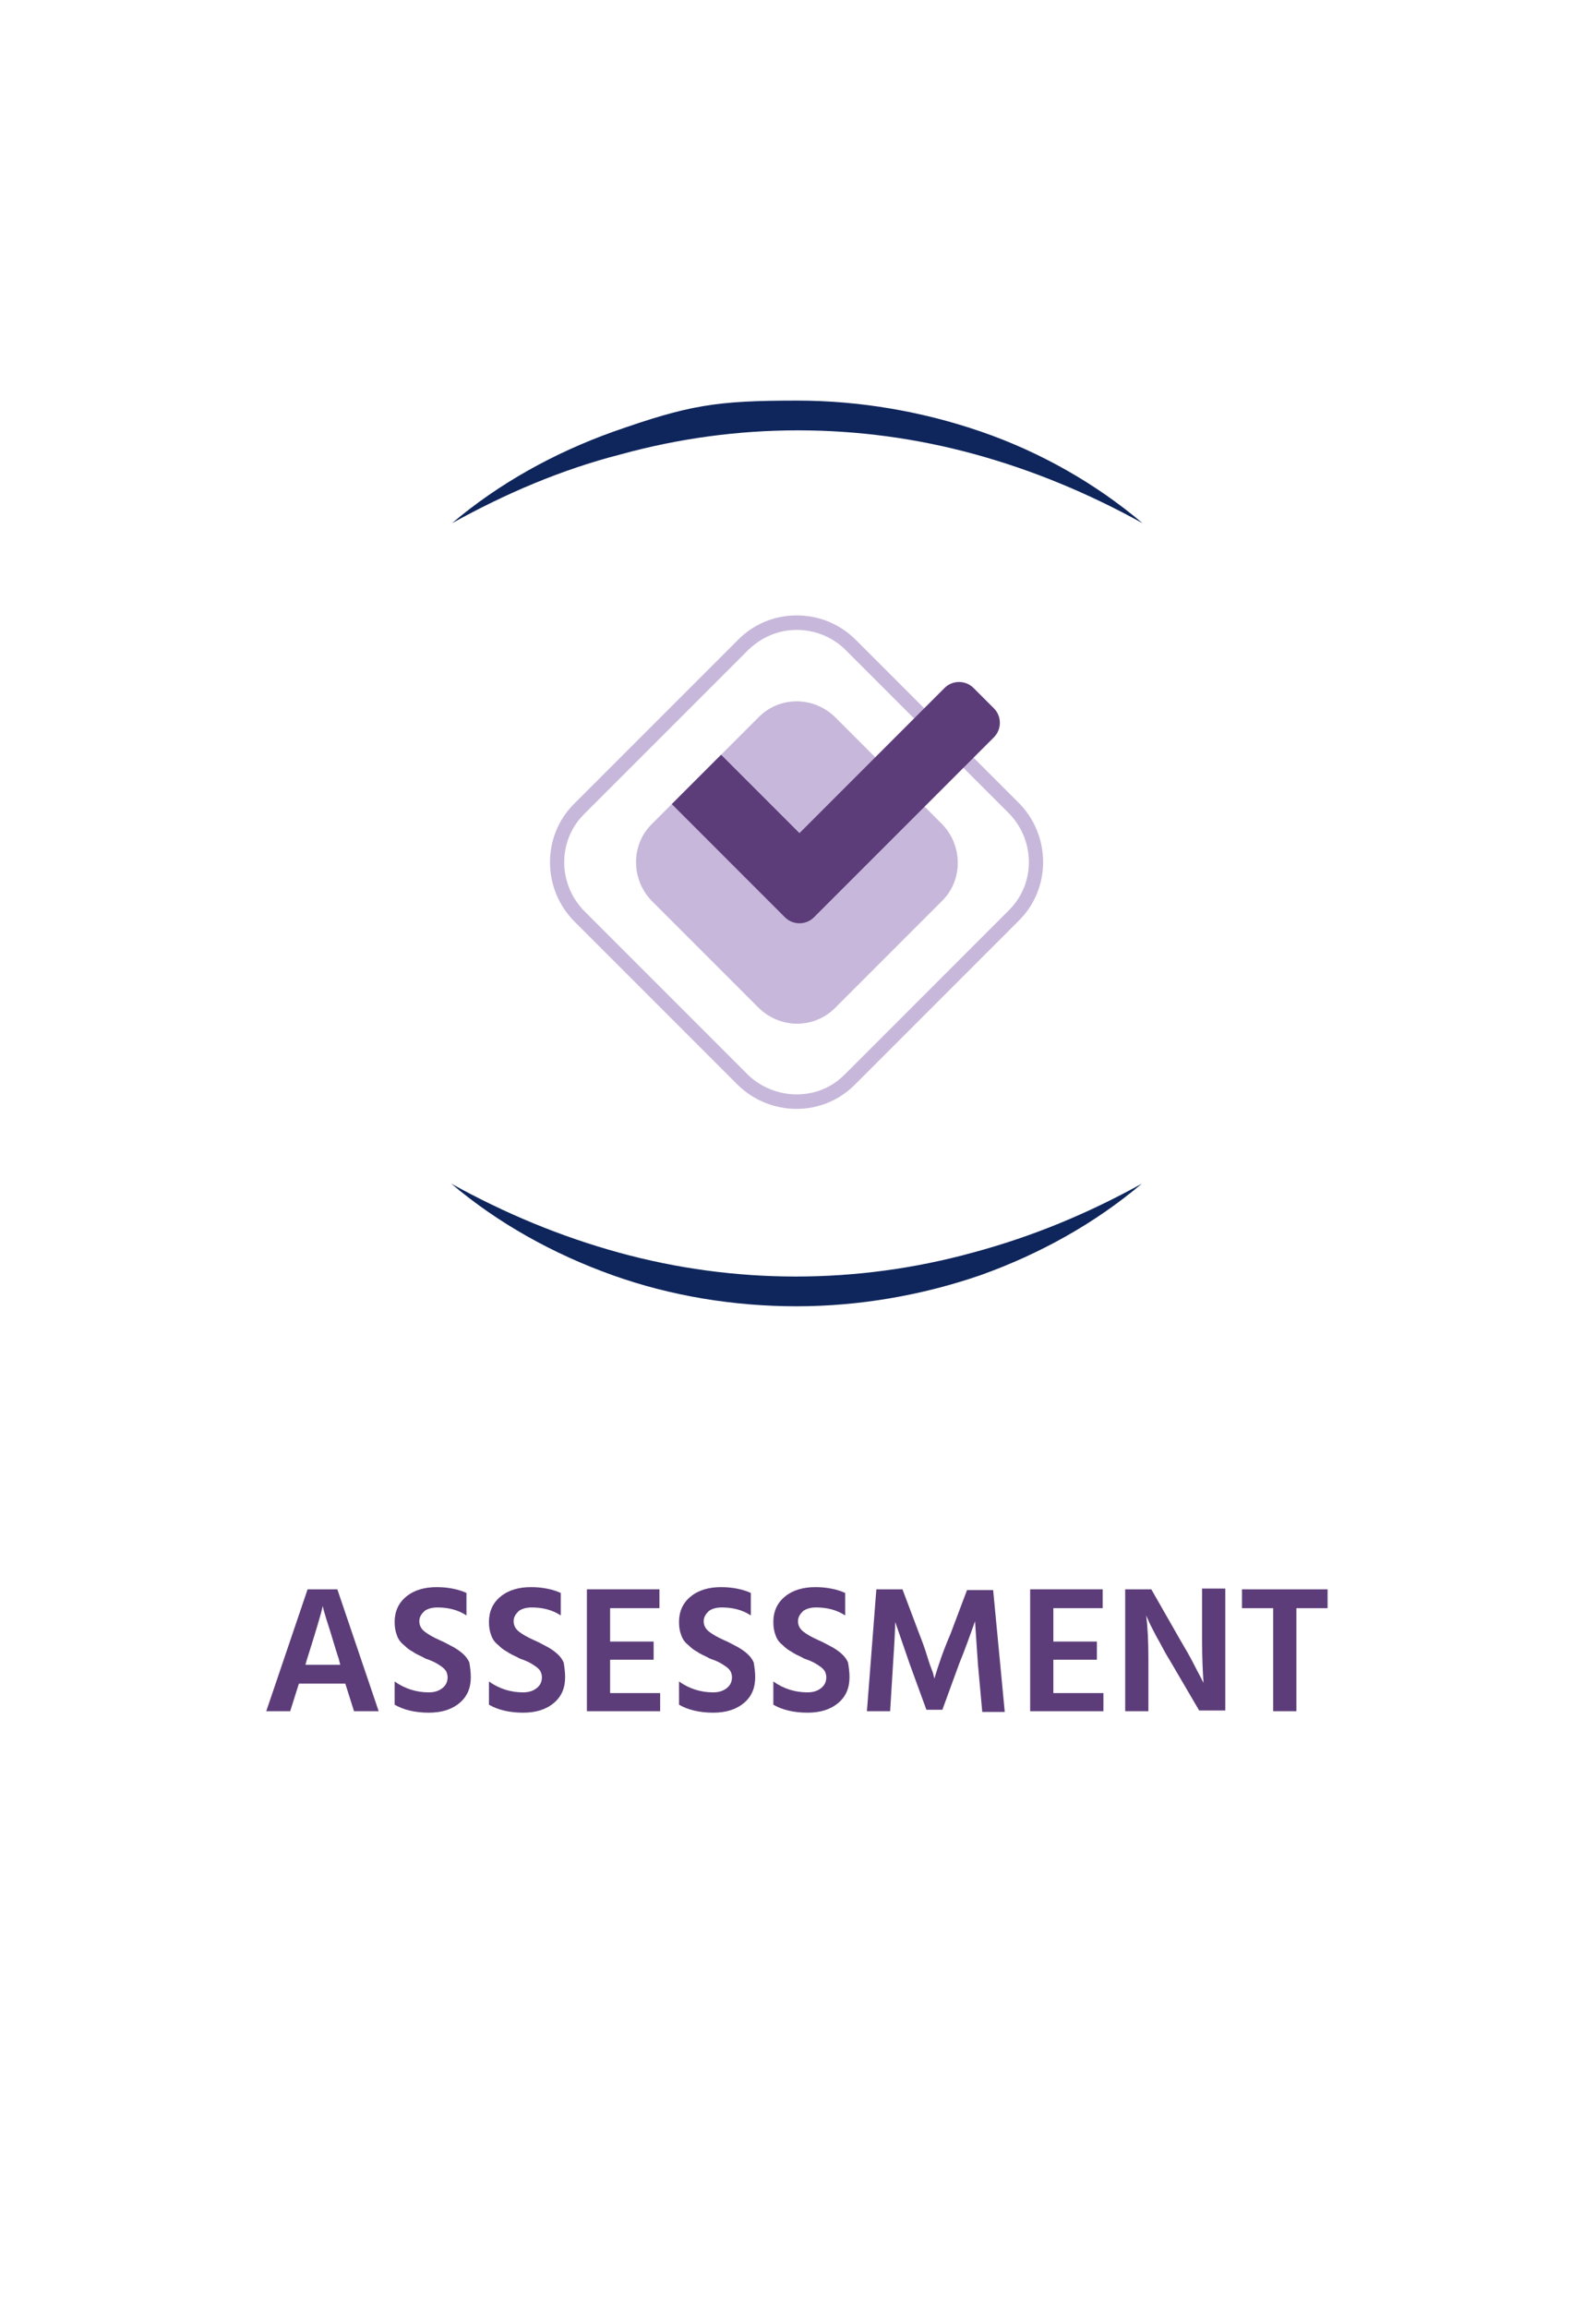 <?xml version="1.0" encoding="UTF-8"?>
<!-- Generator: Adobe Illustrator 28.0.0, SVG Export Plug-In . SVG Version: 6.00 Build 0)  -->
<svg xmlns="http://www.w3.org/2000/svg" xmlns:xlink="http://www.w3.org/1999/xlink" version="1.1" id="Layer_1" x="0px" y="0px" viewBox="0 0 220 318" style="enable-background:new 0 0 220 318;" xml:space="preserve">
<style type="text/css">
	.st0{enable-background:new    ;}
	.st1{fill:#5C3D79;}
	.st2{fill:#0F265C;}
	.st3{fill:#C7B8DB;}
</style>
<g class="st0">
	<path class="st1" d="M40,235.8h-3.3l5.7-16.8h4.1l5.7,16.8h-3.4l-1.2-3.8h-6.4L40,235.8z M42.3,228.7l-0.2,0.7h4.8l-0.2-0.8   c-0.6-1.8-1-3.3-1.4-4.5c-0.4-1.2-0.6-2-0.7-2.3l-0.1-0.5C44.3,222.2,43.6,224.6,42.3,228.7z"></path>
</g>
<g class="st0">
	<path class="st1" d="M64.9,231.1c0,1.5-0.5,2.7-1.6,3.6s-2.5,1.3-4.2,1.3c-1.9,0-3.5-0.4-4.7-1.1v-3.2c1.4,1,3,1.5,4.7,1.5   c0.8,0,1.4-0.2,1.9-0.6c0.5-0.4,0.7-0.9,0.7-1.5c0-0.3-0.1-0.6-0.2-0.8s-0.4-0.5-0.7-0.7s-0.6-0.4-0.8-0.5   c-0.2-0.1-0.6-0.3-1.2-0.5c-0.2-0.1-0.3-0.1-0.4-0.2c-0.6-0.3-1.1-0.5-1.5-0.8c-0.4-0.2-0.8-0.5-1.2-0.9c-0.5-0.4-0.8-0.8-1-1.4   c-0.2-0.5-0.3-1.1-0.3-1.8c0-1.4,0.5-2.6,1.6-3.5c1.1-0.9,2.5-1.3,4.2-1.3c1.6,0,3,0.3,4.1,0.8v3.1c-1.2-0.8-2.6-1.1-4-1.1   c-0.8,0-1.4,0.2-1.8,0.5c-0.4,0.4-0.7,0.8-0.7,1.4c0,0.5,0.2,1,0.7,1.4s1.2,0.8,2.1,1.2c0.7,0.3,1.2,0.6,1.6,0.8   c0.4,0.2,0.9,0.5,1.4,0.9c0.5,0.4,0.9,0.9,1.1,1.4C64.8,229.7,64.9,230.4,64.9,231.1z"></path>
</g>
<g class="st0">
	<path class="st1" d="M77.9,231.1c0,1.5-0.5,2.7-1.6,3.6s-2.5,1.3-4.2,1.3c-1.9,0-3.5-0.4-4.7-1.1v-3.2c1.4,1,3,1.5,4.7,1.5   c0.8,0,1.4-0.2,1.9-0.6c0.5-0.4,0.7-0.9,0.7-1.5c0-0.3-0.1-0.6-0.2-0.8s-0.4-0.5-0.7-0.7s-0.6-0.4-0.8-0.5   c-0.2-0.1-0.6-0.3-1.2-0.5c-0.2-0.1-0.3-0.1-0.4-0.2c-0.6-0.3-1.1-0.5-1.5-0.8c-0.4-0.2-0.8-0.5-1.2-0.9c-0.5-0.4-0.8-0.8-1-1.4   c-0.2-0.5-0.3-1.1-0.3-1.8c0-1.4,0.5-2.6,1.6-3.5c1.1-0.9,2.5-1.3,4.2-1.3c1.6,0,3,0.3,4.1,0.8v3.1c-1.2-0.8-2.6-1.1-4-1.1   c-0.8,0-1.4,0.2-1.8,0.5c-0.4,0.4-0.7,0.8-0.7,1.4c0,0.5,0.2,1,0.7,1.4s1.2,0.8,2.1,1.2c0.7,0.3,1.2,0.6,1.6,0.8   c0.4,0.2,0.9,0.5,1.4,0.9c0.5,0.4,0.9,0.9,1.1,1.4C77.8,229.7,77.9,230.4,77.9,231.1z"></path>
</g>
<g class="st0">
	<path class="st1" d="M90.9,235.8h-10V219h10v2.6h-6.8v4.6h6v2.5h-6v4.6h6.9V235.8z"></path>
</g>
<g class="st0">
	<path class="st1" d="M104.1,231.1c0,1.5-0.5,2.7-1.6,3.6s-2.5,1.3-4.2,1.3c-1.9,0-3.5-0.4-4.7-1.1v-3.2c1.4,1,3,1.5,4.7,1.5   c0.8,0,1.4-0.2,1.9-0.6c0.5-0.4,0.7-0.9,0.7-1.5c0-0.3-0.1-0.6-0.2-0.8s-0.4-0.5-0.7-0.7s-0.6-0.4-0.8-0.5   c-0.2-0.1-0.6-0.3-1.2-0.5c-0.2-0.1-0.3-0.1-0.4-0.2c-0.6-0.3-1.1-0.5-1.5-0.8c-0.4-0.2-0.8-0.5-1.2-0.9c-0.5-0.4-0.8-0.8-1-1.4   c-0.2-0.5-0.3-1.1-0.3-1.8c0-1.4,0.5-2.6,1.6-3.5c1.1-0.9,2.5-1.3,4.2-1.3c1.6,0,3,0.3,4.1,0.8v3.1c-1.2-0.8-2.6-1.1-4-1.1   c-0.8,0-1.4,0.2-1.8,0.5c-0.4,0.4-0.7,0.8-0.7,1.4c0,0.5,0.2,1,0.7,1.4s1.2,0.8,2.1,1.2c0.7,0.3,1.2,0.6,1.6,0.8   c0.4,0.2,0.9,0.5,1.4,0.9c0.5,0.4,0.9,0.9,1.1,1.4C104,229.7,104.1,230.4,104.1,231.1z"></path>
</g>
<g class="st0">
	<path class="st1" d="M117.1,231.1c0,1.5-0.5,2.7-1.6,3.6s-2.5,1.3-4.2,1.3c-1.9,0-3.5-0.4-4.7-1.1v-3.2c1.4,1,3,1.5,4.7,1.5   c0.8,0,1.4-0.2,1.9-0.6s0.7-0.9,0.7-1.5c0-0.3-0.1-0.6-0.2-0.8c-0.1-0.2-0.4-0.5-0.7-0.7s-0.6-0.4-0.8-0.5   c-0.2-0.1-0.6-0.3-1.2-0.5c-0.2-0.1-0.3-0.1-0.4-0.2c-0.6-0.3-1.1-0.5-1.5-0.8c-0.4-0.2-0.8-0.5-1.2-0.9c-0.5-0.4-0.8-0.8-1-1.4   c-0.2-0.5-0.3-1.1-0.3-1.8c0-1.4,0.5-2.6,1.6-3.5c1.1-0.9,2.5-1.3,4.2-1.3c1.6,0,3,0.3,4.1,0.8v3.1c-1.2-0.8-2.6-1.1-4-1.1   c-0.8,0-1.4,0.2-1.8,0.5c-0.4,0.4-0.7,0.8-0.7,1.4c0,0.5,0.2,1,0.7,1.4s1.2,0.8,2.1,1.2c0.7,0.3,1.2,0.6,1.6,0.8   c0.4,0.2,0.9,0.5,1.4,0.9c0.5,0.4,0.9,0.9,1.1,1.4C117,229.7,117.1,230.4,117.1,231.1z"></path>
</g>
<g class="st0">
	<path class="st1" d="M122.7,235.8h-3.2l1.3-16.8h3.6l2.3,6.1c0.4,1,0.8,2.1,1.1,3.1c0.3,1,0.6,1.8,0.8,2.3l0.2,0.8   c0.5-1.7,1.2-3.8,2.2-6.1l2.3-6.1h3.6l1.6,16.8h-3.1l-0.6-6.6l-0.4-5.9c-0.6,1.7-1.3,3.7-2.2,5.9l-2.3,6.3h-2.2l-2.3-6.3l-2-5.8   c0,0.8-0.1,2.8-0.3,5.8L122.7,235.8z"></path>
</g>
<g class="st0">
	<path class="st1" d="M152,235.8h-10V219h10v2.6h-6.8v4.6h6v2.5h-6v4.6h6.9V235.8z"></path>
	<path class="st1" d="M158.3,235.8h-3.2V219h3.6l4,7c0.7,1.2,1.3,2.2,1.8,3.2c0.5,1,0.9,1.7,1.1,2.1l0.3,0.6c-0.1-1.4-0.2-3.4-0.2-6   v-7h3.2v16.8h-3.6l-4.1-7c-0.7-1.1-1.2-2.2-1.8-3.2c-0.5-1-0.9-1.7-1.1-2.2l-0.3-0.7c0.2,1.6,0.3,3.6,0.3,6V235.8z"></path>
</g>
<g class="st0">
	<path class="st1" d="M183,221.6h-4.3v14.2h-3.2v-14.2h-4.3V219H183V221.6z"></path>
</g>
<path class="st2" d="M62.3,72.1c6.5-5.5,14.1-9.7,22.2-12.6c10.5-3.7,14.2-4.3,25.4-4.3c8.6,0,17.3,1.5,25.4,4.3  c8.1,2.8,15.7,7.1,22.2,12.6c-7.4-4.1-15.1-7.3-23.1-9.5c-8-2.2-16.2-3.3-24.4-3.3s-16.4,1.1-24.4,3.3C77.4,64.7,69.7,68,62.3,72.1"></path>
<path class="st2" d="M157.4,163.1c-6.5,5.5-14.1,9.7-22.2,12.6c-8.1,2.8-16.8,4.3-25.4,4.3s-17.3-1.4-25.4-4.3  c-8.1-2.9-15.7-7.1-22.2-12.6c7.4,4.1,15.1,7.3,23.1,9.5c8,2.2,16.2,3.3,24.4,3.3s16.4-1.1,24.4-3.3  C142.3,170.4,150,167.2,157.4,163.1"></path>
<path class="st3" d="M115.2,98.9l14.6,14.6c2.9,2.9,3,7.7,0.1,10.6l-14.8,14.8c-2.9,2.9-7.6,2.9-10.6-0.1l-14.6-14.6  c-2.9-2.9-3-7.7-0.1-10.6l14.8-14.8C107.5,95.9,112.2,95.9,115.2,98.9z"></path>
<path class="st3" d="M109.8,86.8L109.8,86.8c2.6,0,5,1,6.8,2.8L139,112c3.7,3.7,3.8,9.7,0.1,13.4l-22.7,22.7  c-1.8,1.8-4.1,2.7-6.6,2.7s-5-1-6.8-2.8l-22.4-22.4c-3.7-3.7-3.8-9.7-0.1-13.4l22.7-22.7C105,87.8,107.3,86.8,109.8,86.8   M109.8,84.8c-2.9,0-5.8,1.1-8,3.3l-22.7,22.7c-4.4,4.4-4.4,11.7,0.1,16.2l22.4,22.4c2.3,2.3,5.3,3.4,8.2,3.4s5.8-1.1,8-3.3  l22.7-22.7c4.4-4.4,4.4-11.7-0.1-16.2L118,88.2C115.7,85.9,112.8,84.8,109.8,84.8L109.8,84.8L109.8,84.8z"></path>
<path class="st1" d="M137,97.6l-2.8-2.8c-1.1-1.1-2.9-1.1-4,0l-20,20l-10.8-10.8l-6.8,6.8l15.6,15.6c1.1,1.1,2.9,1.1,4,0l24.8-24.8  C138.1,100.5,138.1,98.7,137,97.6L137,97.6z"></path>
</svg>
